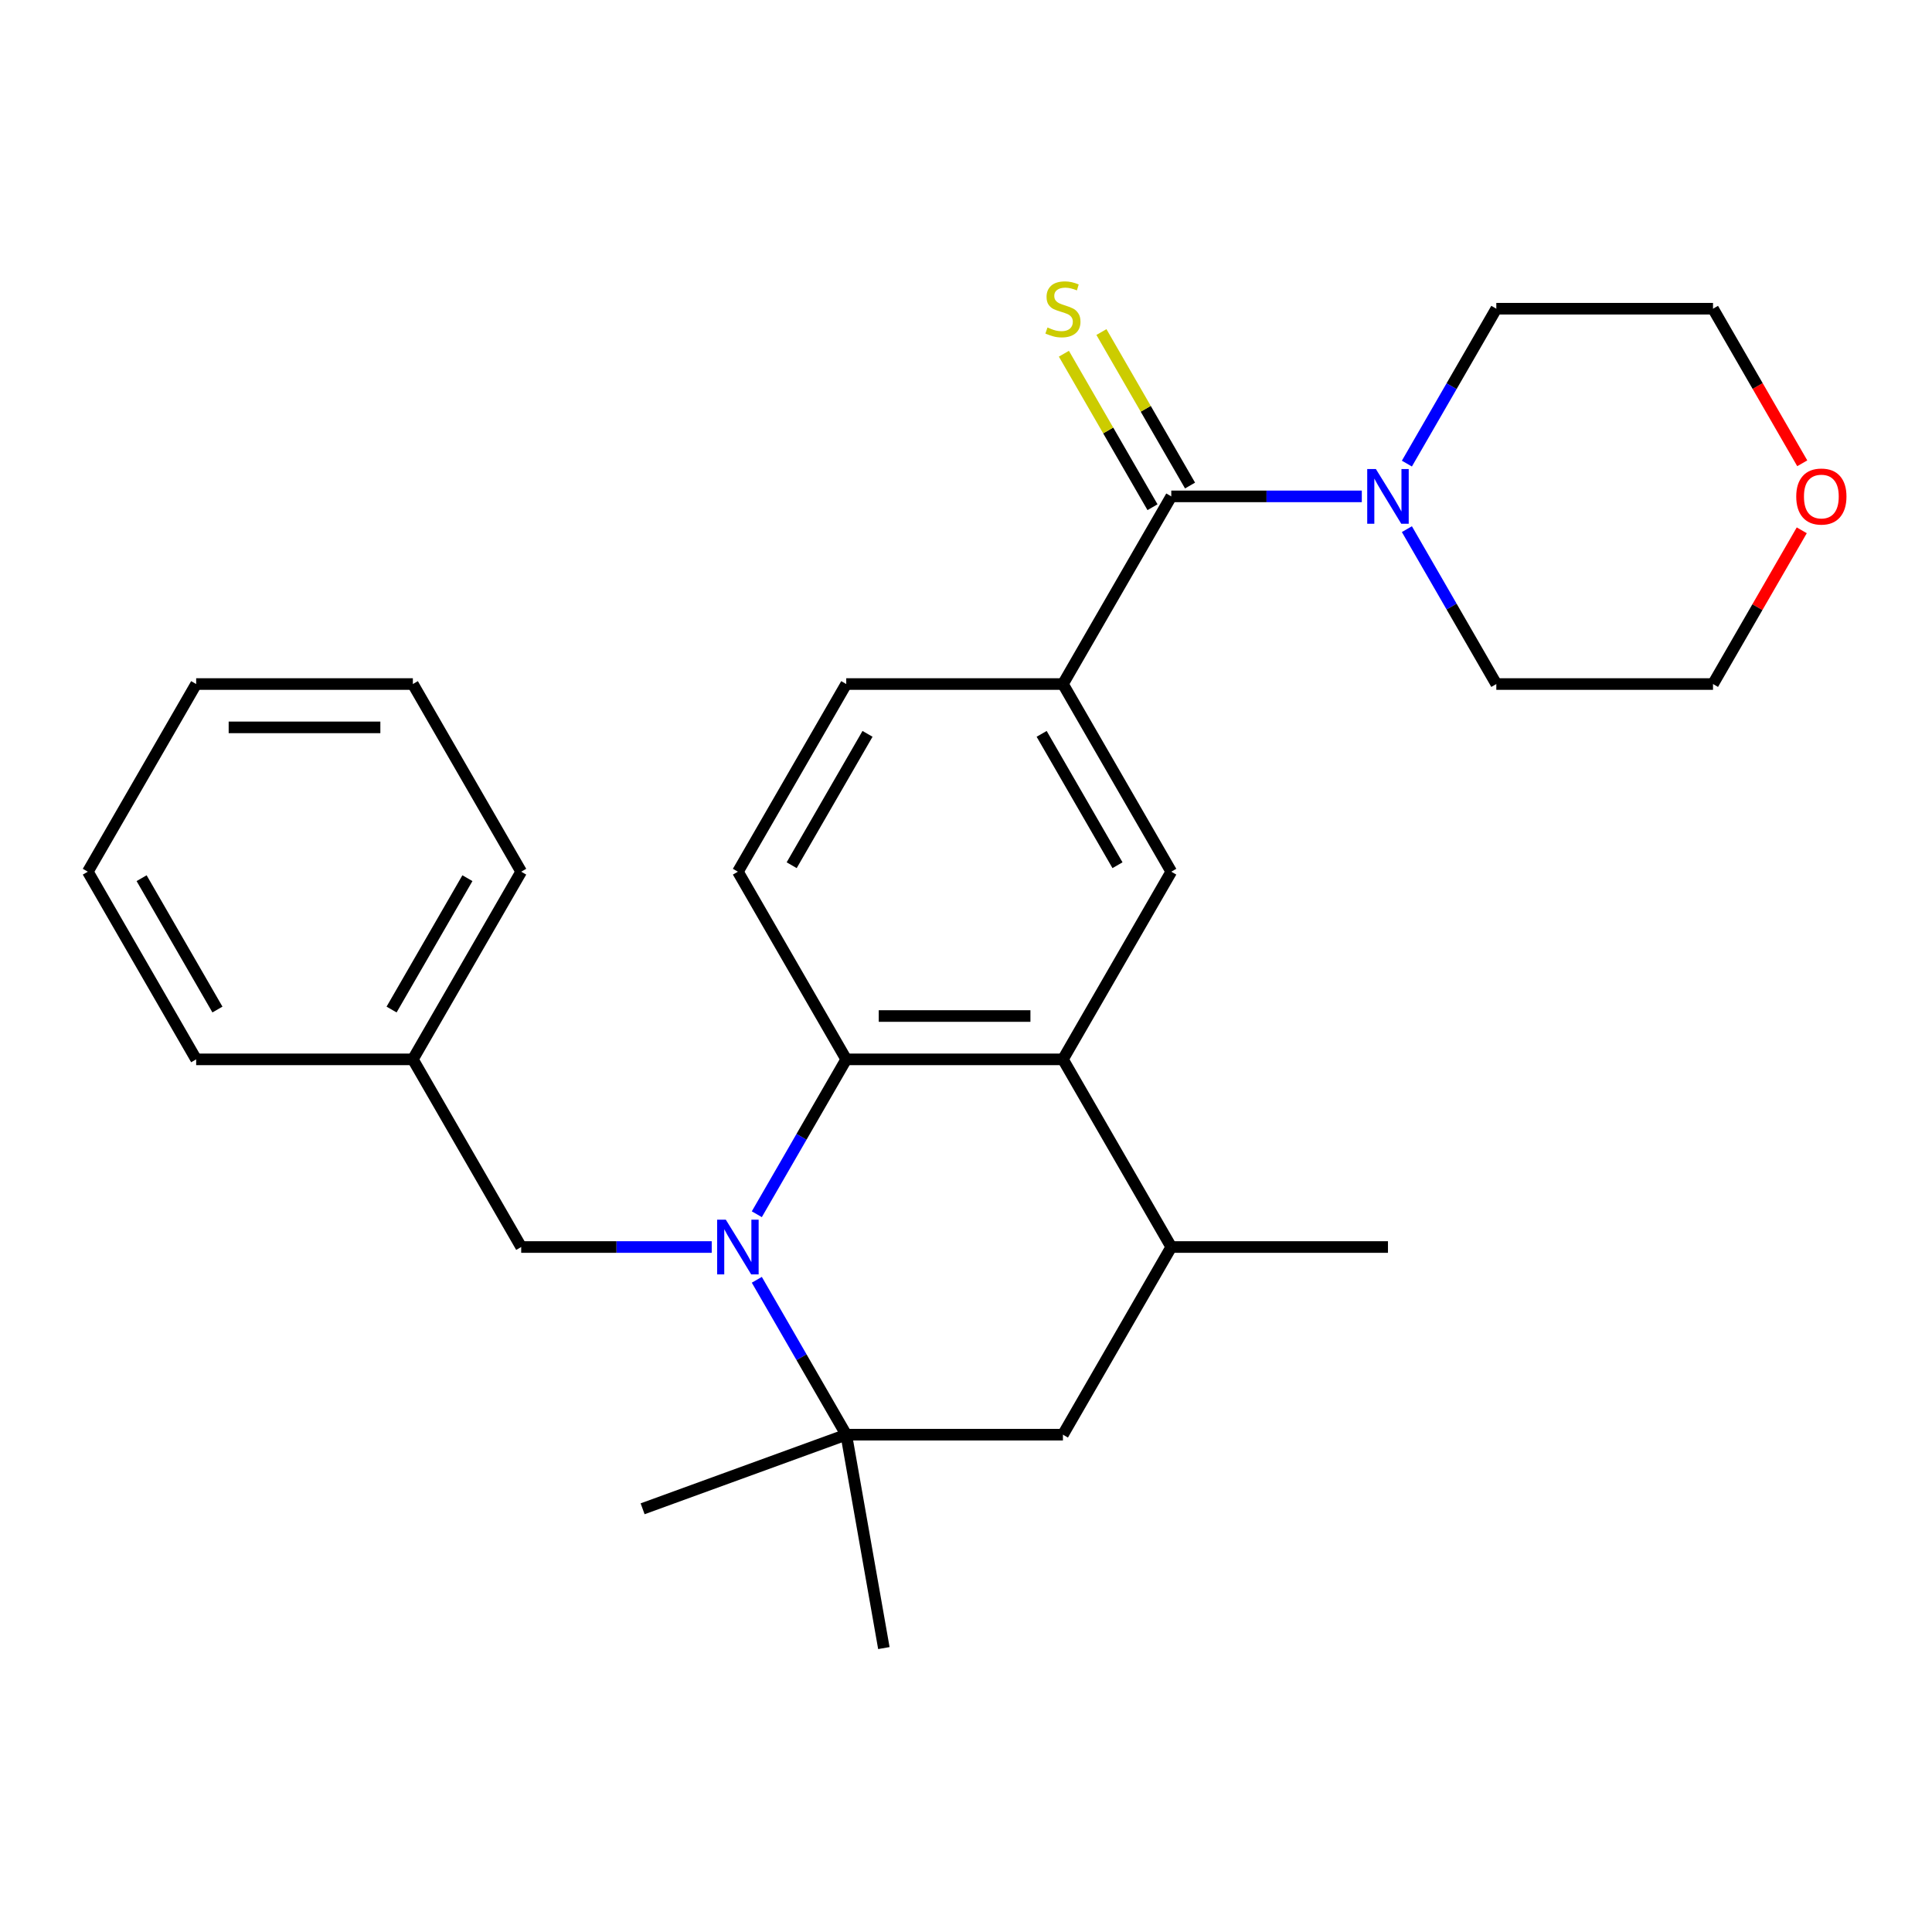 <?xml version='1.0' encoding='iso-8859-1'?>
<svg version='1.1' baseProfile='full'
              xmlns='http://www.w3.org/2000/svg'
                      xmlns:rdkit='http://www.rdkit.org/xml'
                      xmlns:xlink='http://www.w3.org/1999/xlink'
                  xml:space='preserve'
width='1000px' height='1000px' viewBox='0 0 1000 1000'>
<!-- END OF HEADER -->
<rect style='opacity:1.0;fill:#FFFFFF;stroke:none' width='1000' height='1000' x='0' y='0'> </rect>
<path class='bond-0' d='M 391.727,628.491 L 414.869,588.407' style='fill:none;fill-rule:evenodd;stroke:#0000FF;stroke-width:6px;stroke-linecap:butt;stroke-linejoin:miter;stroke-opacity:1' />
<path class='bond-0' d='M 414.869,588.407 L 438.012,548.322' style='fill:none;fill-rule:evenodd;stroke:#000000;stroke-width:6px;stroke-linecap:butt;stroke-linejoin:miter;stroke-opacity:1' />
<path class='bond-2' d='M 391.727,662.419 L 414.869,702.503' style='fill:none;fill-rule:evenodd;stroke:#0000FF;stroke-width:6px;stroke-linecap:butt;stroke-linejoin:miter;stroke-opacity:1' />
<path class='bond-2' d='M 414.869,702.503 L 438.012,742.588' style='fill:none;fill-rule:evenodd;stroke:#000000;stroke-width:6px;stroke-linecap:butt;stroke-linejoin:miter;stroke-opacity:1' />
<path class='bond-10' d='M 368.389,645.455 L 319.081,645.455' style='fill:none;fill-rule:evenodd;stroke:#0000FF;stroke-width:6px;stroke-linecap:butt;stroke-linejoin:miter;stroke-opacity:1' />
<path class='bond-10' d='M 319.081,645.455 L 269.773,645.455' style='fill:none;fill-rule:evenodd;stroke:#000000;stroke-width:6px;stroke-linecap:butt;stroke-linejoin:miter;stroke-opacity:1' />
<path class='bond-1' d='M 438.012,548.322 L 550.172,548.322' style='fill:none;fill-rule:evenodd;stroke:#000000;stroke-width:6px;stroke-linecap:butt;stroke-linejoin:miter;stroke-opacity:1' />
<path class='bond-1' d='M 454.836,525.89 L 533.348,525.89' style='fill:none;fill-rule:evenodd;stroke:#000000;stroke-width:6px;stroke-linecap:butt;stroke-linejoin:miter;stroke-opacity:1' />
<path class='bond-9' d='M 438.012,548.322 L 381.933,451.189' style='fill:none;fill-rule:evenodd;stroke:#000000;stroke-width:6px;stroke-linecap:butt;stroke-linejoin:miter;stroke-opacity:1' />
<path class='bond-5' d='M 550.172,548.322 L 606.251,451.189' style='fill:none;fill-rule:evenodd;stroke:#000000;stroke-width:6px;stroke-linecap:butt;stroke-linejoin:miter;stroke-opacity:1' />
<path class='bond-27' d='M 550.172,548.322 L 606.251,645.455' style='fill:none;fill-rule:evenodd;stroke:#000000;stroke-width:6px;stroke-linecap:butt;stroke-linejoin:miter;stroke-opacity:1' />
<path class='bond-8' d='M 438.012,742.588 L 550.172,742.588' style='fill:none;fill-rule:evenodd;stroke:#000000;stroke-width:6px;stroke-linecap:butt;stroke-linejoin:miter;stroke-opacity:1' />
<path class='bond-15' d='M 438.012,742.588 L 457.488,853.043' style='fill:none;fill-rule:evenodd;stroke:#000000;stroke-width:6px;stroke-linecap:butt;stroke-linejoin:miter;stroke-opacity:1' />
<path class='bond-16' d='M 438.012,742.588 L 332.617,780.949' style='fill:none;fill-rule:evenodd;stroke:#000000;stroke-width:6px;stroke-linecap:butt;stroke-linejoin:miter;stroke-opacity:1' />
<path class='bond-3' d='M 606.251,256.924 L 550.172,354.057' style='fill:none;fill-rule:evenodd;stroke:#000000;stroke-width:6px;stroke-linecap:butt;stroke-linejoin:miter;stroke-opacity:1' />
<path class='bond-6' d='M 606.251,256.924 L 655.559,256.924' style='fill:none;fill-rule:evenodd;stroke:#000000;stroke-width:6px;stroke-linecap:butt;stroke-linejoin:miter;stroke-opacity:1' />
<path class='bond-6' d='M 655.559,256.924 L 704.867,256.924' style='fill:none;fill-rule:evenodd;stroke:#0000FF;stroke-width:6px;stroke-linecap:butt;stroke-linejoin:miter;stroke-opacity:1' />
<path class='bond-11' d='M 615.965,251.316 L 593.03,211.591' style='fill:none;fill-rule:evenodd;stroke:#000000;stroke-width:6px;stroke-linecap:butt;stroke-linejoin:miter;stroke-opacity:1' />
<path class='bond-11' d='M 593.03,211.591 L 570.095,171.867' style='fill:none;fill-rule:evenodd;stroke:#CCCC00;stroke-width:6px;stroke-linecap:butt;stroke-linejoin:miter;stroke-opacity:1' />
<path class='bond-11' d='M 596.538,262.532 L 573.603,222.807' style='fill:none;fill-rule:evenodd;stroke:#000000;stroke-width:6px;stroke-linecap:butt;stroke-linejoin:miter;stroke-opacity:1' />
<path class='bond-11' d='M 573.603,222.807 L 550.668,183.083' style='fill:none;fill-rule:evenodd;stroke:#CCCC00;stroke-width:6px;stroke-linecap:butt;stroke-linejoin:miter;stroke-opacity:1' />
<path class='bond-4' d='M 550.172,354.057 L 438.012,354.057' style='fill:none;fill-rule:evenodd;stroke:#000000;stroke-width:6px;stroke-linecap:butt;stroke-linejoin:miter;stroke-opacity:1' />
<path class='bond-28' d='M 550.172,354.057 L 606.251,451.189' style='fill:none;fill-rule:evenodd;stroke:#000000;stroke-width:6px;stroke-linecap:butt;stroke-linejoin:miter;stroke-opacity:1' />
<path class='bond-28' d='M 539.157,379.842 L 578.413,447.835' style='fill:none;fill-rule:evenodd;stroke:#000000;stroke-width:6px;stroke-linecap:butt;stroke-linejoin:miter;stroke-opacity:1' />
<path class='bond-17' d='M 728.205,239.96 L 751.347,199.875' style='fill:none;fill-rule:evenodd;stroke:#0000FF;stroke-width:6px;stroke-linecap:butt;stroke-linejoin:miter;stroke-opacity:1' />
<path class='bond-17' d='M 751.347,199.875 L 774.49,159.791' style='fill:none;fill-rule:evenodd;stroke:#000000;stroke-width:6px;stroke-linecap:butt;stroke-linejoin:miter;stroke-opacity:1' />
<path class='bond-18' d='M 728.205,273.888 L 751.347,313.972' style='fill:none;fill-rule:evenodd;stroke:#0000FF;stroke-width:6px;stroke-linecap:butt;stroke-linejoin:miter;stroke-opacity:1' />
<path class='bond-18' d='M 751.347,313.972 L 774.49,354.057' style='fill:none;fill-rule:evenodd;stroke:#000000;stroke-width:6px;stroke-linecap:butt;stroke-linejoin:miter;stroke-opacity:1' />
<path class='bond-7' d='M 606.251,645.455 L 550.172,742.588' style='fill:none;fill-rule:evenodd;stroke:#000000;stroke-width:6px;stroke-linecap:butt;stroke-linejoin:miter;stroke-opacity:1' />
<path class='bond-19' d='M 606.251,645.455 L 718.411,645.455' style='fill:none;fill-rule:evenodd;stroke:#000000;stroke-width:6px;stroke-linecap:butt;stroke-linejoin:miter;stroke-opacity:1' />
<path class='bond-12' d='M 381.933,451.189 L 438.012,354.057' style='fill:none;fill-rule:evenodd;stroke:#000000;stroke-width:6px;stroke-linecap:butt;stroke-linejoin:miter;stroke-opacity:1' />
<path class='bond-12' d='M 409.771,447.835 L 449.027,379.842' style='fill:none;fill-rule:evenodd;stroke:#000000;stroke-width:6px;stroke-linecap:butt;stroke-linejoin:miter;stroke-opacity:1' />
<path class='bond-14' d='M 269.773,645.455 L 213.694,548.322' style='fill:none;fill-rule:evenodd;stroke:#000000;stroke-width:6px;stroke-linecap:butt;stroke-linejoin:miter;stroke-opacity:1' />
<path class='bond-13' d='M 932.589,274.488 L 909.619,314.272' style='fill:none;fill-rule:evenodd;stroke:#FF0000;stroke-width:6px;stroke-linecap:butt;stroke-linejoin:miter;stroke-opacity:1' />
<path class='bond-13' d='M 909.619,314.272 L 886.65,354.057' style='fill:none;fill-rule:evenodd;stroke:#000000;stroke-width:6px;stroke-linecap:butt;stroke-linejoin:miter;stroke-opacity:1' />
<path class='bond-30' d='M 932.843,239.8 L 909.746,199.795' style='fill:none;fill-rule:evenodd;stroke:#FF0000;stroke-width:6px;stroke-linecap:butt;stroke-linejoin:miter;stroke-opacity:1' />
<path class='bond-30' d='M 909.746,199.795 L 886.65,159.791' style='fill:none;fill-rule:evenodd;stroke:#000000;stroke-width:6px;stroke-linecap:butt;stroke-linejoin:miter;stroke-opacity:1' />
<path class='bond-22' d='M 213.694,548.322 L 269.773,451.189' style='fill:none;fill-rule:evenodd;stroke:#000000;stroke-width:6px;stroke-linecap:butt;stroke-linejoin:miter;stroke-opacity:1' />
<path class='bond-22' d='M 202.679,522.536 L 241.935,454.543' style='fill:none;fill-rule:evenodd;stroke:#000000;stroke-width:6px;stroke-linecap:butt;stroke-linejoin:miter;stroke-opacity:1' />
<path class='bond-23' d='M 213.694,548.322 L 101.534,548.322' style='fill:none;fill-rule:evenodd;stroke:#000000;stroke-width:6px;stroke-linecap:butt;stroke-linejoin:miter;stroke-opacity:1' />
<path class='bond-21' d='M 774.49,159.791 L 886.65,159.791' style='fill:none;fill-rule:evenodd;stroke:#000000;stroke-width:6px;stroke-linecap:butt;stroke-linejoin:miter;stroke-opacity:1' />
<path class='bond-20' d='M 774.49,354.057 L 886.65,354.057' style='fill:none;fill-rule:evenodd;stroke:#000000;stroke-width:6px;stroke-linecap:butt;stroke-linejoin:miter;stroke-opacity:1' />
<path class='bond-25' d='M 269.773,451.189 L 213.694,354.057' style='fill:none;fill-rule:evenodd;stroke:#000000;stroke-width:6px;stroke-linecap:butt;stroke-linejoin:miter;stroke-opacity:1' />
<path class='bond-24' d='M 101.534,548.322 L 45.455,451.189' style='fill:none;fill-rule:evenodd;stroke:#000000;stroke-width:6px;stroke-linecap:butt;stroke-linejoin:miter;stroke-opacity:1' />
<path class='bond-24' d='M 112.549,522.536 L 73.293,454.543' style='fill:none;fill-rule:evenodd;stroke:#000000;stroke-width:6px;stroke-linecap:butt;stroke-linejoin:miter;stroke-opacity:1' />
<path class='bond-26' d='M 45.455,451.189 L 101.534,354.057' style='fill:none;fill-rule:evenodd;stroke:#000000;stroke-width:6px;stroke-linecap:butt;stroke-linejoin:miter;stroke-opacity:1' />
<path class='bond-29' d='M 213.694,354.057 L 101.534,354.057' style='fill:none;fill-rule:evenodd;stroke:#000000;stroke-width:6px;stroke-linecap:butt;stroke-linejoin:miter;stroke-opacity:1' />
<path class='bond-29' d='M 196.87,376.488 L 118.358,376.488' style='fill:none;fill-rule:evenodd;stroke:#000000;stroke-width:6px;stroke-linecap:butt;stroke-linejoin:miter;stroke-opacity:1' />
<path  class='atom-0' d='M 375.673 631.295
L 384.953 646.295
Q 385.873 647.775, 387.353 650.455
Q 388.833 653.135, 388.913 653.295
L 388.913 631.295
L 392.673 631.295
L 392.673 659.615
L 388.793 659.615
L 378.833 643.215
Q 377.673 641.295, 376.433 639.095
Q 375.233 636.895, 374.873 636.215
L 374.873 659.615
L 371.193 659.615
L 371.193 631.295
L 375.673 631.295
' fill='#0000FF'/>
<path  class='atom-7' d='M 712.151 242.764
L 721.431 257.764
Q 722.351 259.244, 723.831 261.924
Q 725.311 264.604, 725.391 264.764
L 725.391 242.764
L 729.151 242.764
L 729.151 271.084
L 725.271 271.084
L 715.311 254.684
Q 714.151 252.764, 712.911 250.564
Q 711.711 248.364, 711.351 247.684
L 711.351 271.084
L 707.671 271.084
L 707.671 242.764
L 712.151 242.764
' fill='#0000FF'/>
<path  class='atom-12' d='M 542.172 169.511
Q 542.492 169.631, 543.812 170.191
Q 545.132 170.751, 546.572 171.111
Q 548.052 171.431, 549.492 171.431
Q 552.172 171.431, 553.732 170.151
Q 555.292 168.831, 555.292 166.551
Q 555.292 164.991, 554.492 164.031
Q 553.732 163.071, 552.532 162.551
Q 551.332 162.031, 549.332 161.431
Q 546.812 160.671, 545.292 159.951
Q 543.812 159.231, 542.732 157.711
Q 541.692 156.191, 541.692 153.631
Q 541.692 150.071, 544.092 147.871
Q 546.532 145.671, 551.332 145.671
Q 554.612 145.671, 558.332 147.231
L 557.412 150.311
Q 554.012 148.911, 551.452 148.911
Q 548.692 148.911, 547.172 150.071
Q 545.652 151.191, 545.692 153.151
Q 545.692 154.671, 546.452 155.591
Q 547.252 156.511, 548.372 157.031
Q 549.532 157.551, 551.452 158.151
Q 554.012 158.951, 555.532 159.751
Q 557.052 160.551, 558.132 162.191
Q 559.252 163.791, 559.252 166.551
Q 559.252 170.471, 556.612 172.591
Q 554.012 174.671, 549.652 174.671
Q 547.132 174.671, 545.212 174.111
Q 543.332 173.591, 541.092 172.671
L 542.172 169.511
' fill='#CCCC00'/>
<path  class='atom-14' d='M 929.729 257.004
Q 929.729 250.204, 933.089 246.404
Q 936.449 242.604, 942.729 242.604
Q 949.009 242.604, 952.369 246.404
Q 955.729 250.204, 955.729 257.004
Q 955.729 263.884, 952.329 267.804
Q 948.929 271.684, 942.729 271.684
Q 936.489 271.684, 933.089 267.804
Q 929.729 263.924, 929.729 257.004
M 942.729 268.484
Q 947.049 268.484, 949.369 265.604
Q 951.729 262.684, 951.729 257.004
Q 951.729 251.444, 949.369 248.644
Q 947.049 245.804, 942.729 245.804
Q 938.409 245.804, 936.049 248.604
Q 933.729 251.404, 933.729 257.004
Q 933.729 262.724, 936.049 265.604
Q 938.409 268.484, 942.729 268.484
' fill='#FF0000'/>
</svg>
